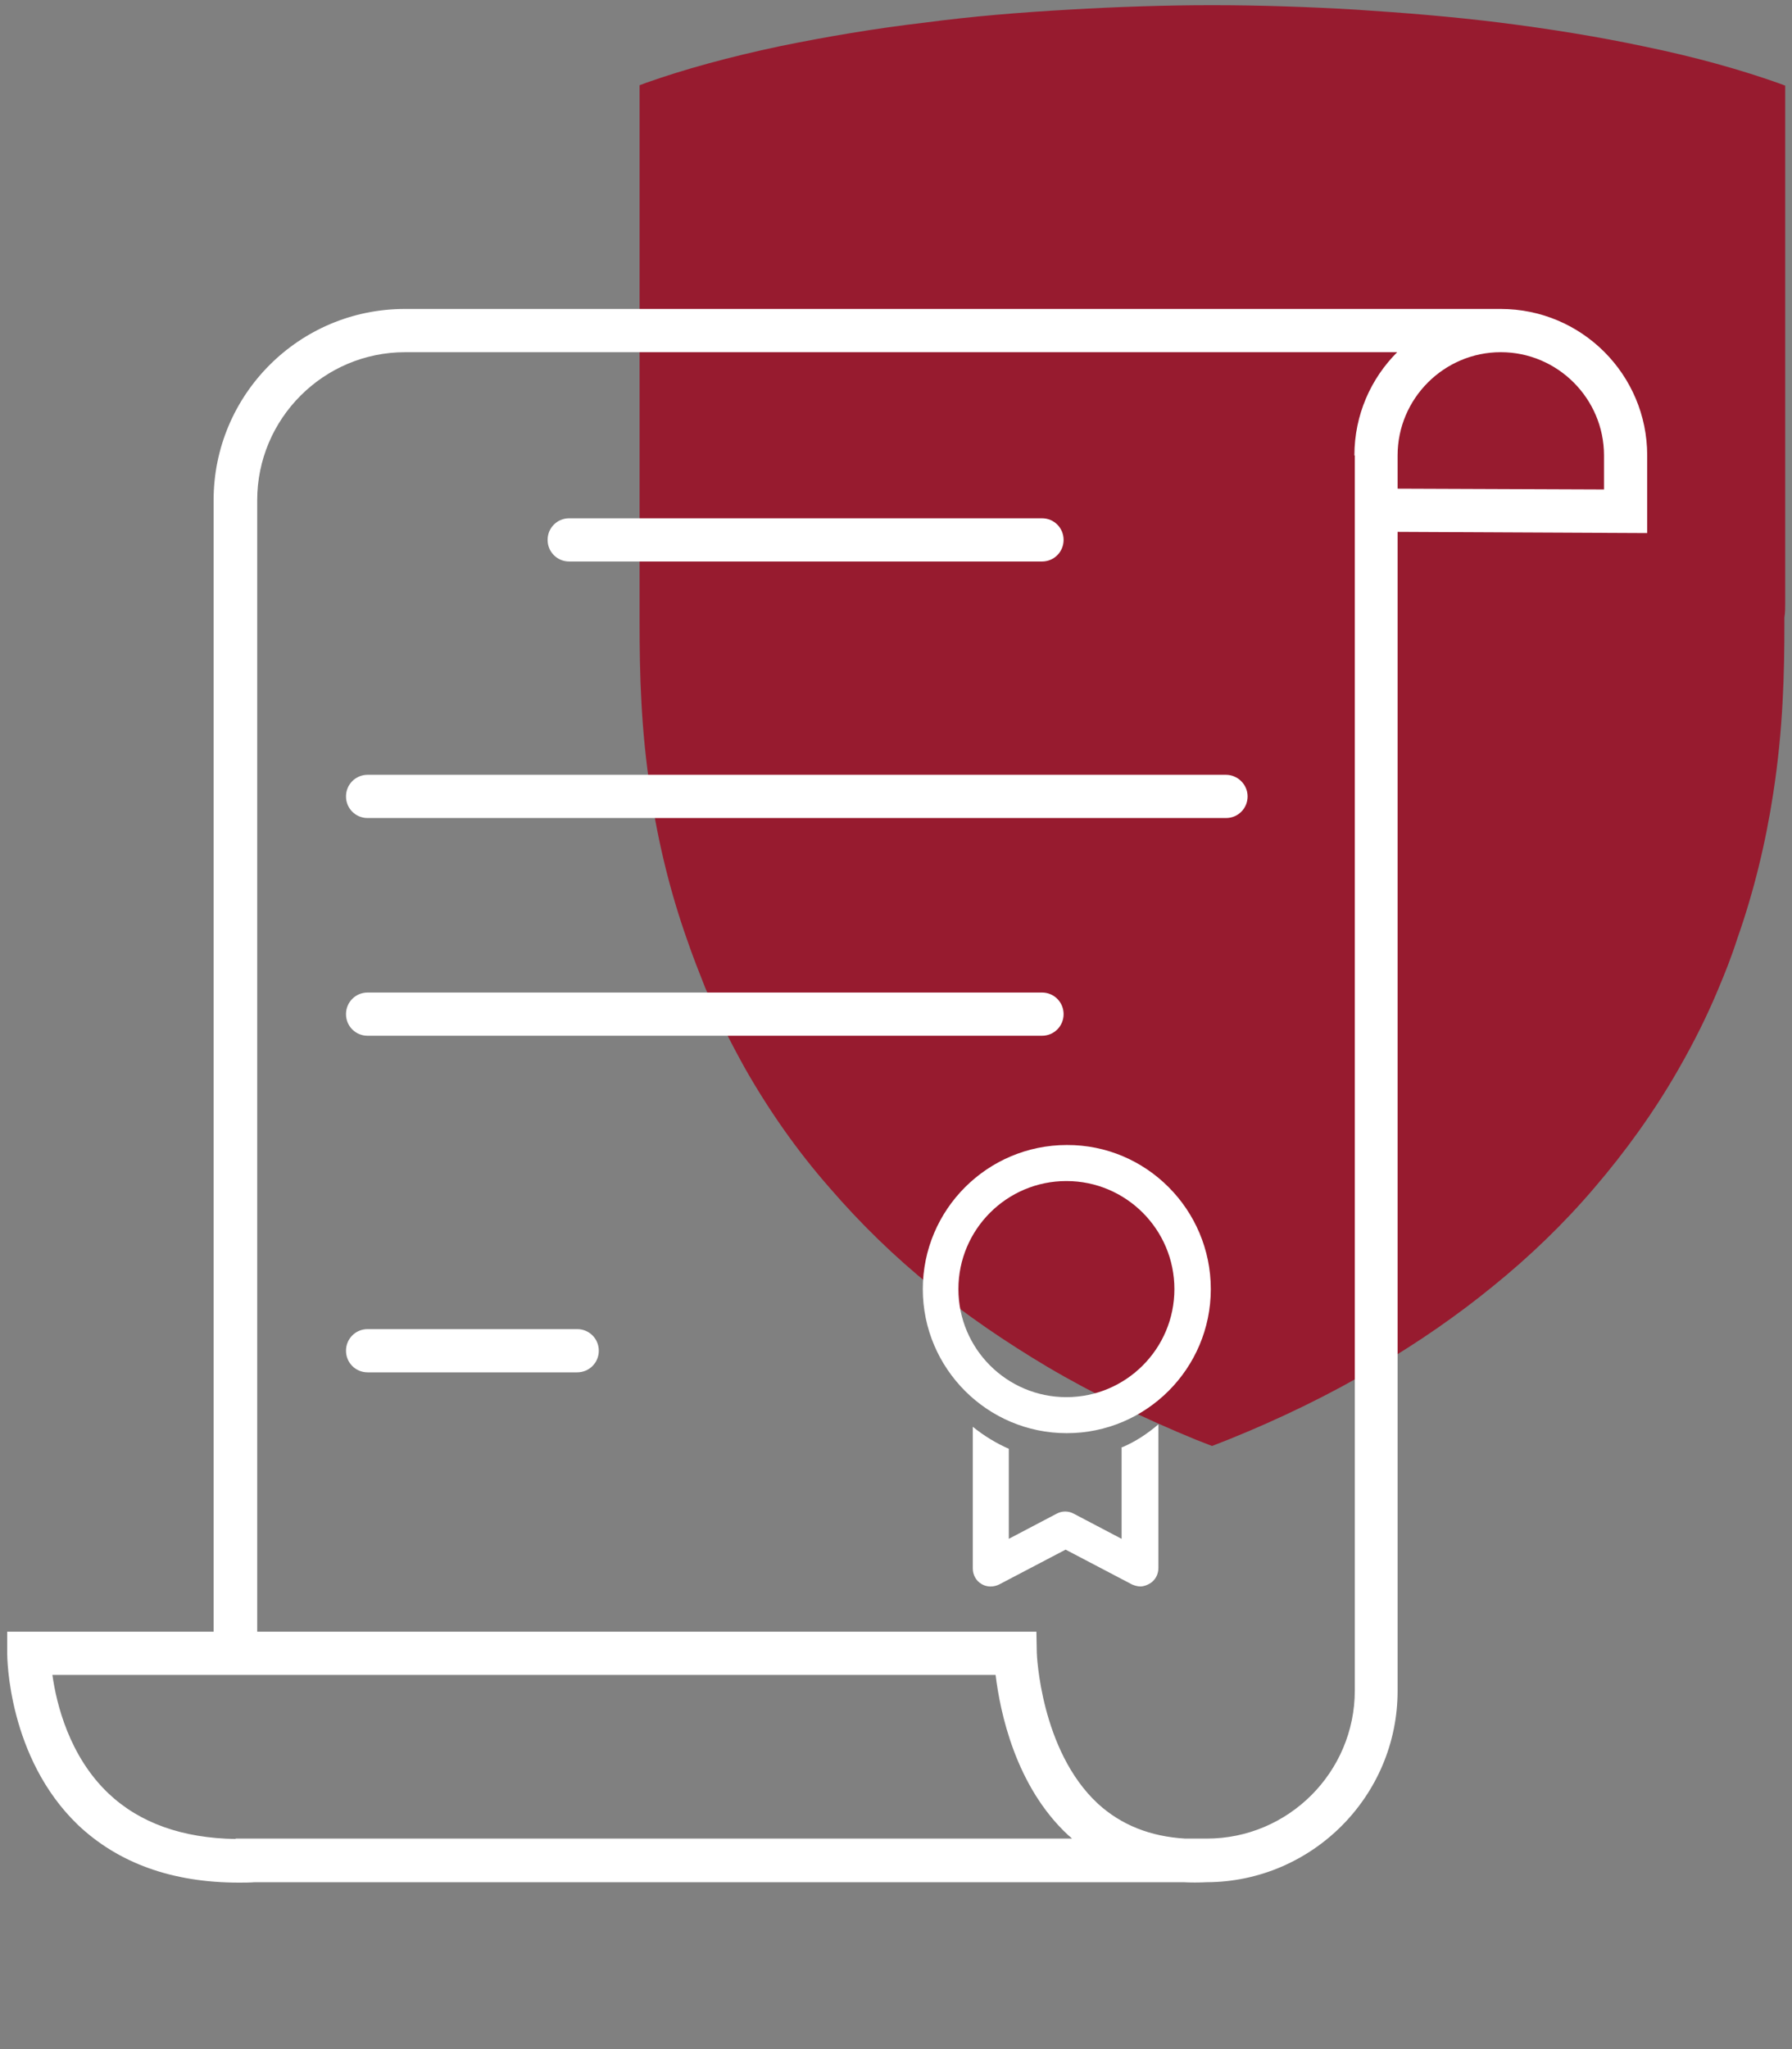 <?xml version="1.0" encoding="utf-8"?>
<!-- Generator: Adobe Illustrator 27.5.0, SVG Export Plug-In . SVG Version: 6.00 Build 0)  -->
<svg version="1.1" id="Layer_1" xmlns="http://www.w3.org/2000/svg" xmlns:xlink="http://www.w3.org/1999/xlink" x="0px" y="0px"
	 viewBox="0 0 448 512" style="enable-background:new 0 0 448 512;" xml:space="preserve">
<rect x="0" y="0" width="448" height="512" fill="#808080" stroke="none"/>
<style type="text/css">
	.st0{fill:#971B2F;}
	.st1{fill:#FFFFFF;}
</style>
<path class="st0" d="M446.3,150.7V21.4l-1.6-0.6c-9.6-3.4-21-6.6-33.7-9.2c-11.3-2.4-23.6-4.4-36.4-6c-11.3-1.4-23.3-2.4-35.8-3.2
	c-11.9-0.7-23.9-1.1-35.6-1.1H303c-11.7,0-23.7,0.4-35.6,1.1c-12.5,0.7-24.5,1.7-35.8,3.2c-12.9,1.5-25.1,3.6-36.4,5.9
	c-12.8,2.7-24.1,5.8-33.7,9.2l-1.6,0.6v129.3c0,1.2,0,2.3,0,3.7v1.4c0,12.6,0.3,26.4,2.8,42.6c1.9,12.5,4.9,24.7,9,36.3
	c1.5,4.4,3.1,8.4,4.6,12.2c2.9,6.8,6.3,13.6,10.1,20.4c6,10.5,13,20.5,21.1,29.7c7.6,8.8,16.1,17.1,25.4,24.6
	c8.8,7.2,18.5,13.8,28.9,20c11.7,6.9,24.2,12.9,37.1,18.2l4.1,1.6l4.1-1.6c12.9-5.2,25.5-11.3,37.1-18.2c10.4-6.1,20.2-12.9,28.9-20
	c9.3-7.5,17.9-15.8,25.4-24.6c7.9-9.2,15.1-19.2,21.1-29.7c3.9-6.8,7.3-13.6,10.1-20.4c1.6-3.8,3.2-7.8,4.6-12.2
	c4.1-11.6,7.1-23.9,9-36.3c2.5-16.2,2.8-30.1,2.8-42.6v-1.4C446.3,153.1,446.3,151.8,446.3,150.7"/>
<path class="st1" d="M280.6,361.6c3.3-1.4,6.3-3.4,9-5.7v35.9c0,1.6-0.8,3.1-2.2,3.9c-0.7,0.4-1.5,0.7-2.3,0.7
	c-0.7,0-1.4-0.2-2.1-0.5l-16.6-8.7l-16.6,8.7c-1.4,0.7-3.1,0.7-4.4-0.1c-1.4-0.8-2.2-2.3-2.2-3.9v-35.4c2.7,2.2,5.8,4.1,9,5.5v22.5
	l12-6.3c1.3-0.7,2.9-0.7,4.2,0l12,6.3v-22.9H280.6z M302.7,322.1c0,19.9-16.2,36-36,36c-19.9,0-36-16.2-36-36c0-19.9,16.2-36,36-36
	C286.5,286,302.7,302.2,302.7,322.1z M293.6,322.1c0-14.9-12.1-27-27-27s-27,12.1-27,27s12.1,27,27,27S293.6,337,293.6,322.1z
	 M142.3,140.3h118.2c3,0,5.4-2.4,5.4-5.4s-2.4-5.4-5.4-5.4H142.3c-3,0-5.4,2.4-5.4,5.4S139.3,140.3,142.3,140.3z M306.5,193.6H91.9
	c-3,0-5.4,2.4-5.4,5.4s2.4,5.4,5.4,5.4h214.6c3,0,5.4-2.4,5.4-5.4S309.4,193.6,306.5,193.6z M91.9,258.8h168.6c3,0,5.4-2.4,5.4-5.4
	s-2.4-5.4-5.4-5.4H91.9c-3,0-5.4,2.4-5.4,5.4S88.9,258.8,91.9,258.8z M144.3,332.1H91.9c-3,0-5.4,2.4-5.4,5.4s2.4,5.4,5.4,5.4h52.4
	c3,0,5.4-2.4,5.4-5.4S147.3,332.1,144.3,332.1z M411.8,113.8v19.4l-62.4-0.3v289.6c0,26.3-21.4,47.7-47.7,47.8c-2,0.1-4,0.1-5.9,0
	H63.7c-1.3,0.1-2.7,0.1-4,0.1c-16.7,0-30.2-4.9-40.3-14.5C2,439.1,1.8,414.2,1.8,413.1v-5.4h51.6V125c0-26.4,21.4-47.8,47.8-47.8
	h274C395.4,77.2,411.8,93.6,411.8,113.8z M268,459.4c-0.3-0.3-0.6-0.6-0.9-0.8c-13.3-12.3-17.1-31-18.2-40.1H13.1
	c1,7.2,4.2,20.3,14,29.6c7.8,7.4,18.5,11.2,31.8,11.4v-0.1H268z M338.6,113.8c0-10.1,4.1-19.2,10.7-25.8h-248c-20.4,0-37,16.6-37,37
	v282.7h194.8l0.1,5.3c0,0.2,0.9,24.4,15.3,37.7c5.8,5.3,13.1,8.2,21.8,8.7h5.4c20.4,0,37-16.6,37-37V113.8H338.6z M401,113.8
	c0-14.2-11.6-25.8-25.8-25.8s-25.8,11.6-25.8,25.8v8.3l51.6,0.2L401,113.8L401,113.8z"/>
</svg>
